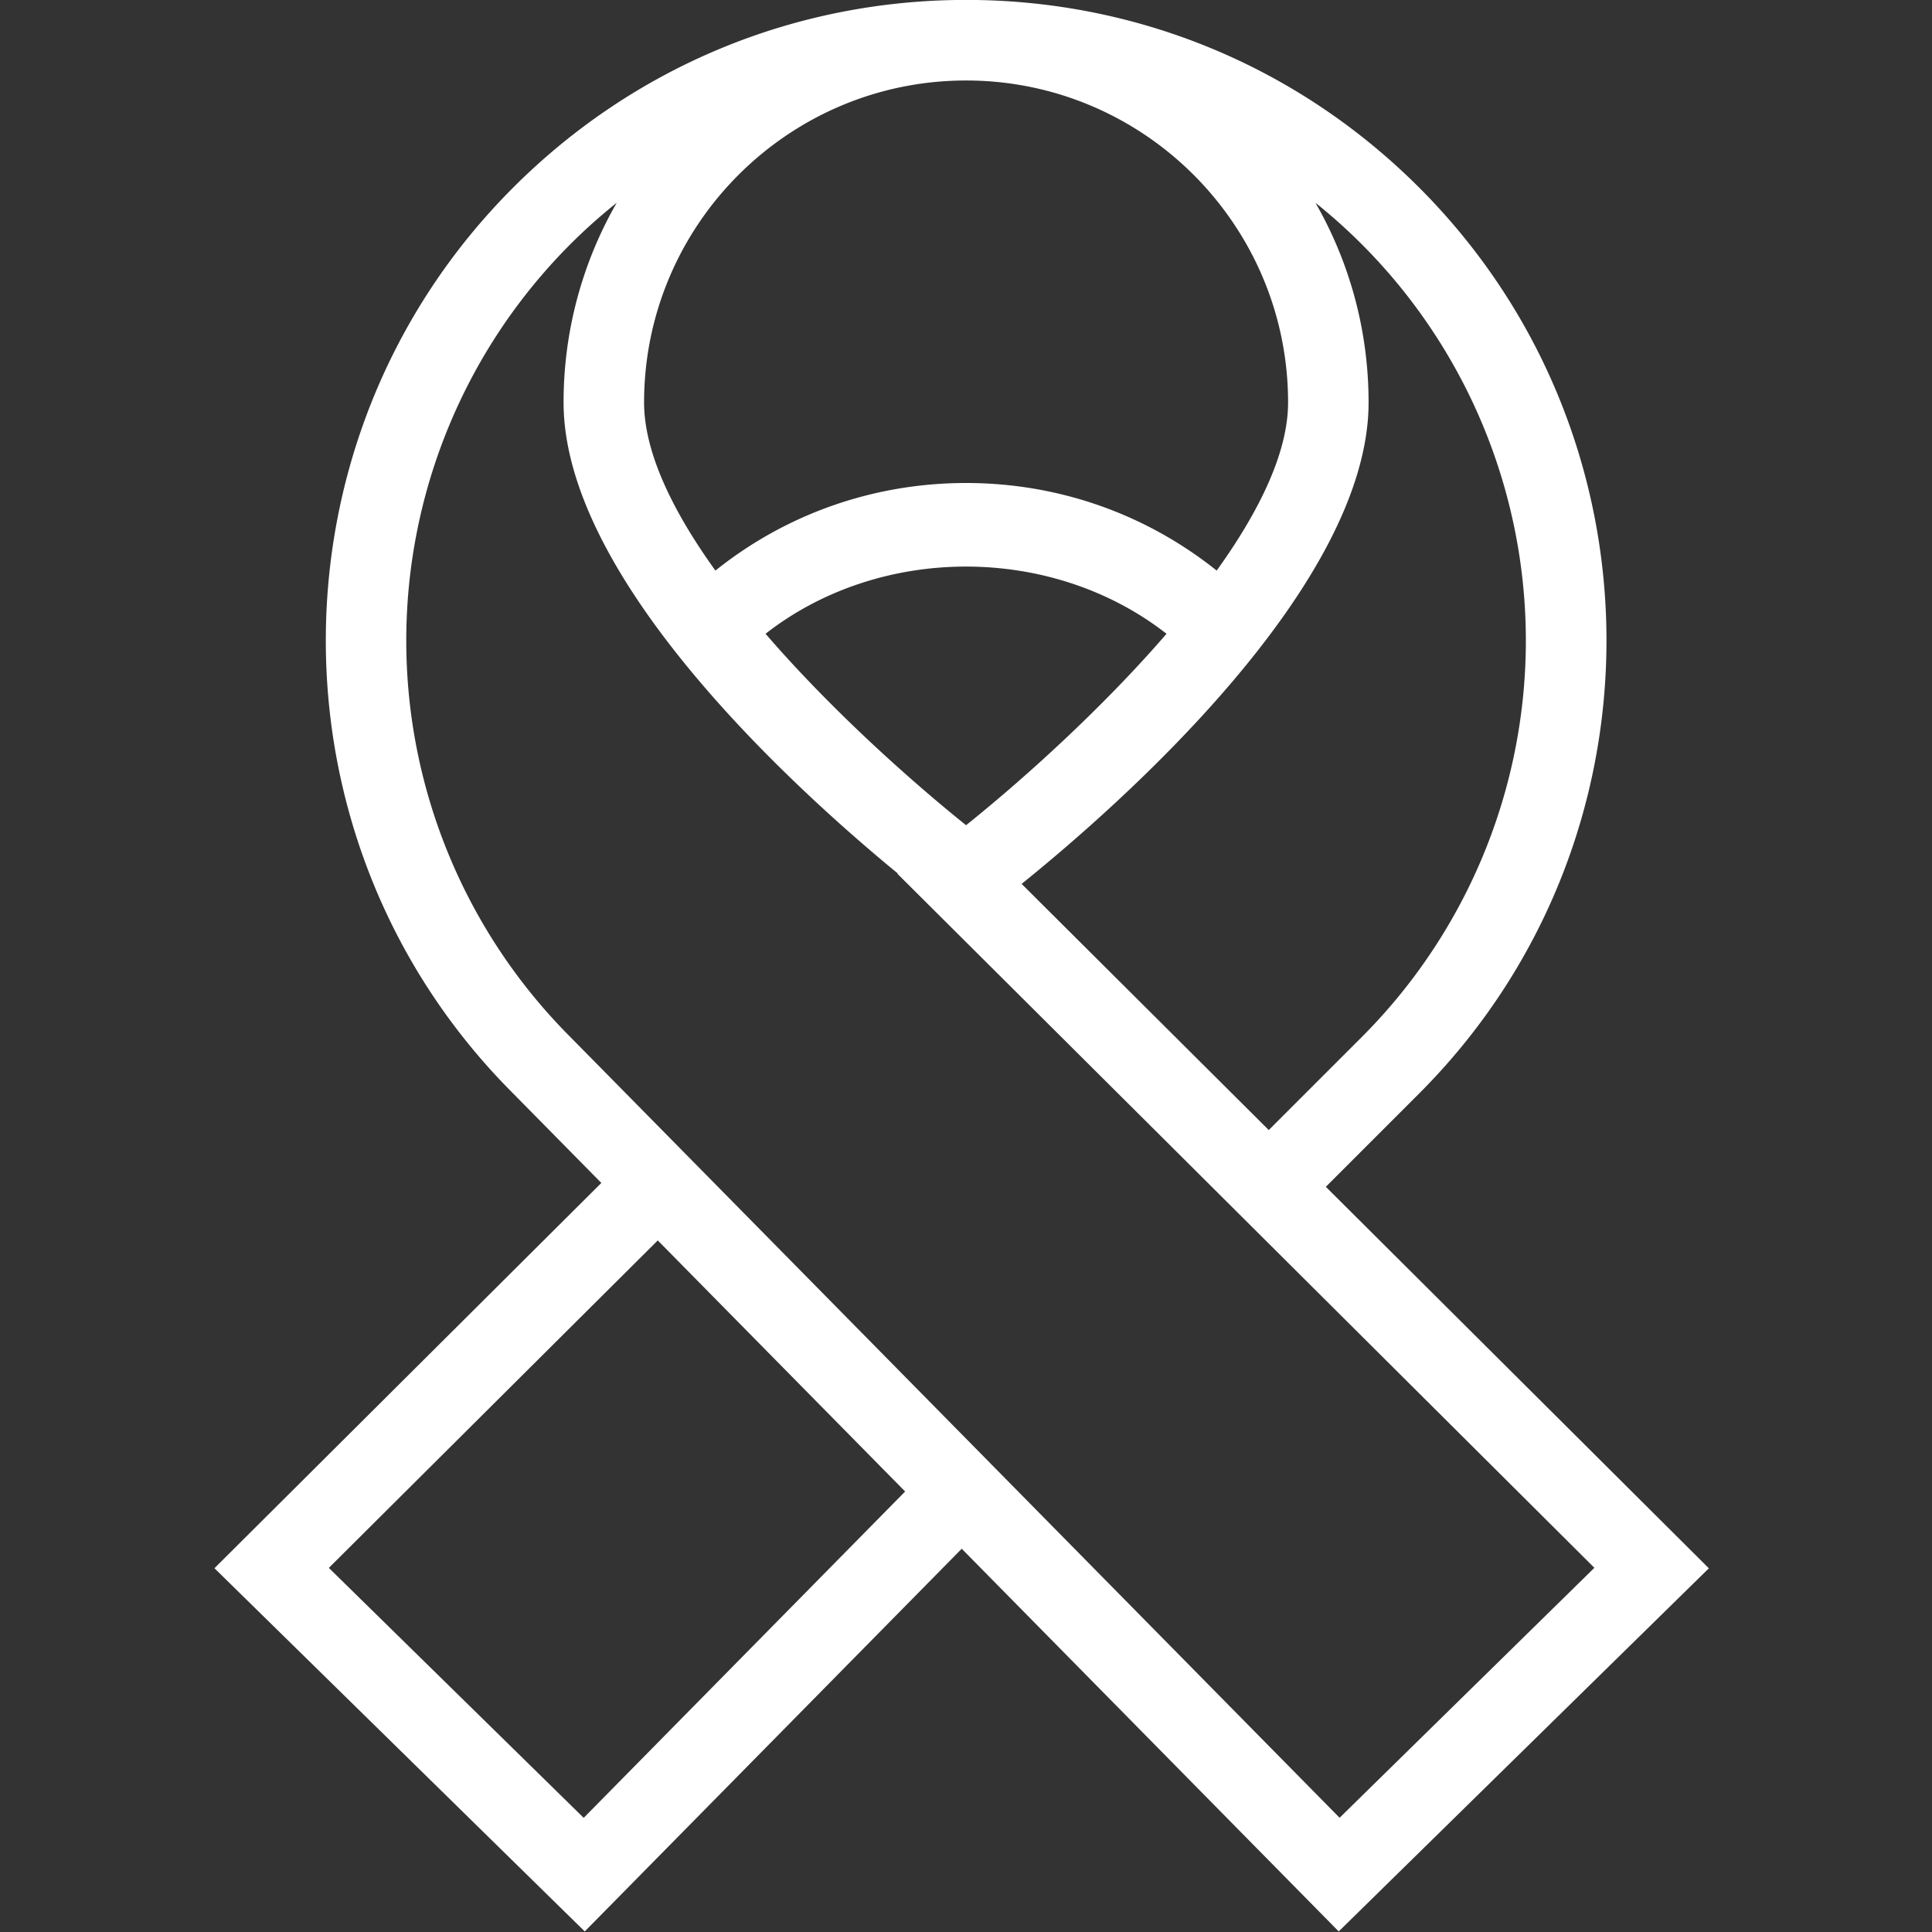 <svg class="" xml:space="preserve" style="enable-background:new 0 0 512 512" viewBox="0 0 24 24" y="0" x="0" height="512" width="512" xmlns:xlink="http://www.w3.org/1999/xlink" version="1.1" xmlns="http://www.w3.org/2000/svg"><rect x="0" y="0" width="24" height="24" fill="#333333" stroke="none"/><g><path class="" data-original="#000000" opacity="1" fill="#ffffff" d="m21.228 19.482-4.758-4.739 1.159-1.159c3.103-3.104 3.103-8.151 0-11.254C16.126.827 14.127-.001 12.002-.001S7.878.827 6.375 2.33c-3.103 3.103-3.103 8.15-.003 11.251l1.098 1.114-4.806 4.786 4.6 4.512 4.683-4.754 4.683 4.754 4.599-4.512Zm-4.307-6.604-1.16 1.16-3.07-3.058c1.17-.943 4.31-3.687 4.31-5.98 0-.902-.24-1.75-.66-2.481a6.967 6.967 0 0 1 .58 10.359ZM9.51 7.873c1.424-1.113 3.556-1.113 4.981 0-.829.96-1.821 1.842-2.49 2.378-.67-.537-1.662-1.418-2.491-2.378ZM16.001 5c0 .625-.362 1.358-.887 2.088C14.232 6.383 13.146 6 12.001 6s-2.233.383-3.114 1.088C8.363 6.359 8.001 5.626 8.001 5c0-2.206 1.794-4 4-4s4 1.794 4 4Zm-8.92-1.962c.185-.185.379-.358.58-.519A4.97 4.97 0 0 0 7.001 5c0 2.195 2.879 4.805 4.151 5.85l-.004.004 8.658 8.622-3.165 3.105-9.56-9.703a6.967 6.967 0 0 1 0-9.84Zm.17 19.544-3.166-3.105 4.086-4.068 3.073 3.119-3.993 4.054Z"></path></g></svg>